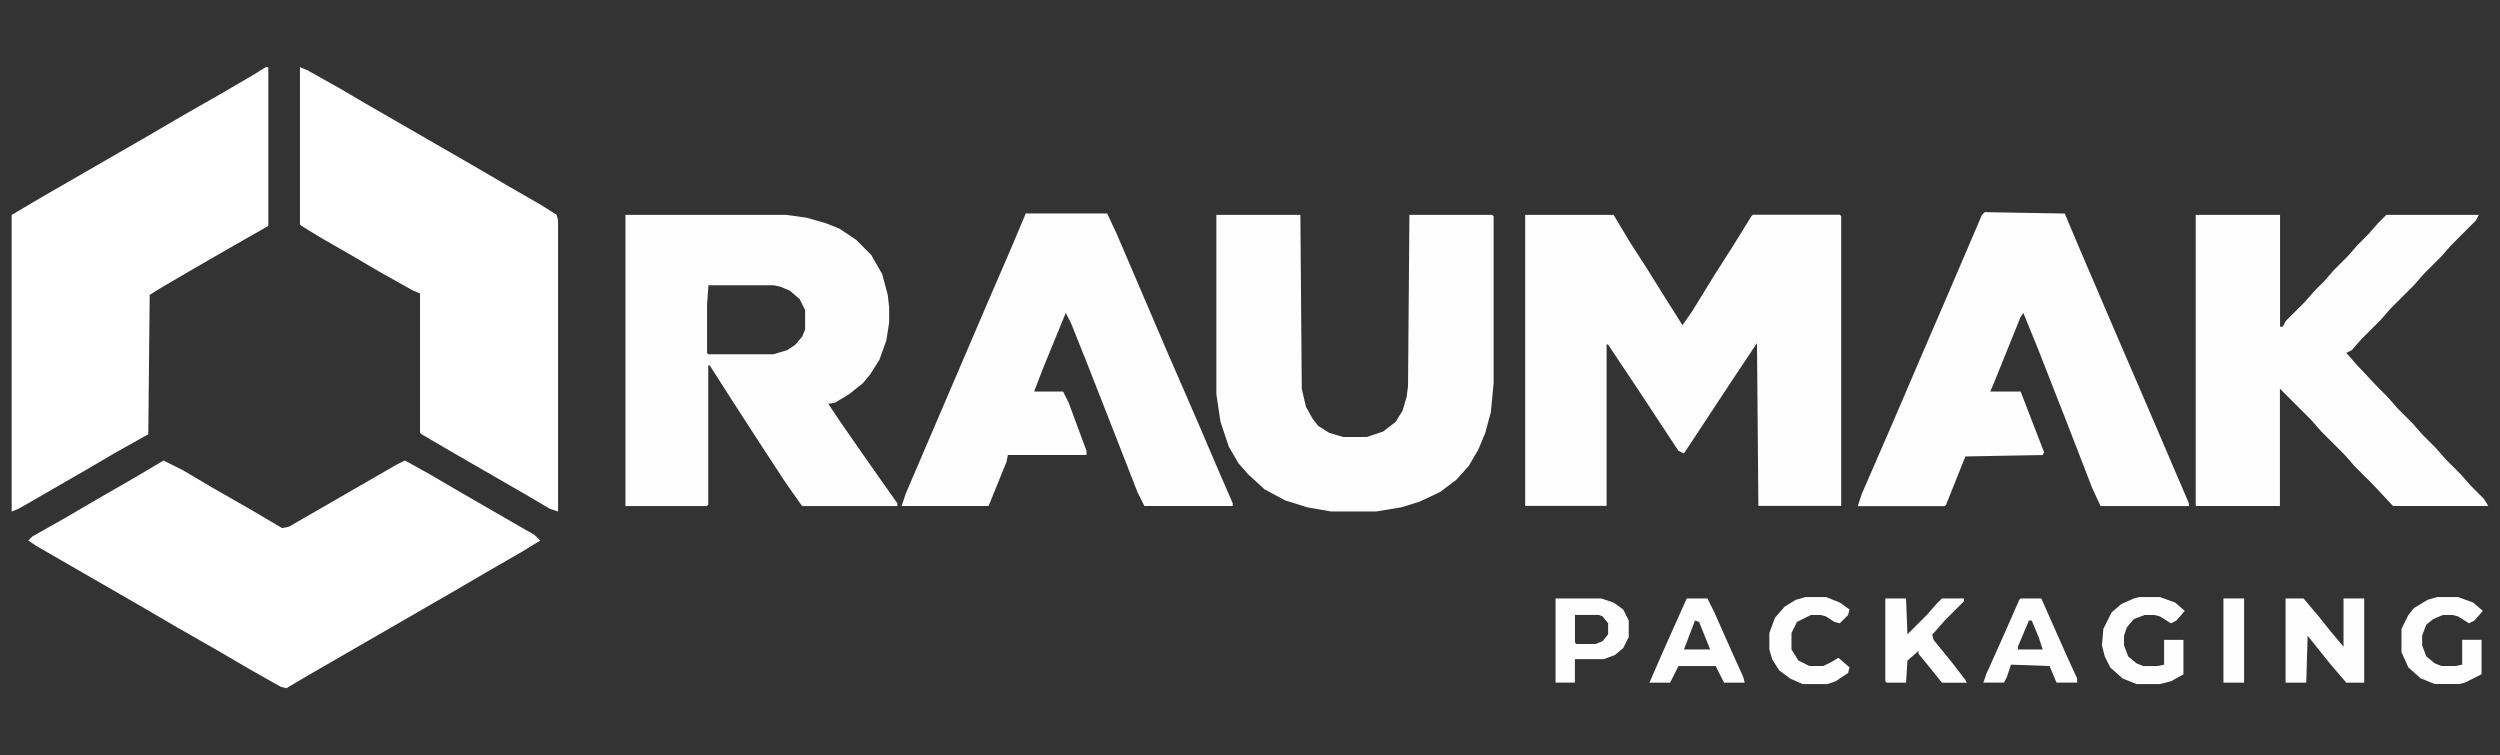 <svg xmlns="http://www.w3.org/2000/svg" id="Capa_1" width="394.31" height="119.14" viewBox="0 0 394.31 119.14"><rect x="0" y="0" width="394.31" height="119.14" fill="#333333" stroke="none"/><path d="M240.57,33.89h13.93l2.61,4.35,2.39,3.7,3.26,5.22,2.61,4.13,1.52-2.18,3.48-5.66,3.05-4.79,2.83-4.57.22-.22h13.71l.22.22v45.7h-13.06l-.22-25.68-4.35,6.53-6.31,9.58-.87,1.31-.87-.44-6.31-9.58-4.79-7.18h-.22v25.46h-12.84v-45.92Z" fill="#fefefe"></path><path d="M25.77,72.63l3.05,1.52,4.79,2.83,6.09,3.48,4.79,2.83,1.09-.22,16.98-9.79,1.31-.65,3.92,2.18,5.22,3.05,11.32,6.53.87.87-2.83,1.74-5.66,3.26-5.22,3.05-22.63,13.06-3.7,2.18-.87-.22-5.01-2.83-5.22-3.05-6.09-3.48-5.22-3.05-16.98-9.79-1.31-.87.65-.65,5.01-2.83,5.22-3.05,5.66-3.26,4.79-2.83Z" fill="#fff"></path><path d="M41.88,10.6h.44v25.03l-6.09,3.48-5.66,3.26-5.22,3.05-1.74,1.09-.22,21.98-5.44,3.05-3.7,2.18-11.32,6.53-1.09.44v-46.79l4.79-2.83,16.98-9.79,5.22-3.05,6.09-3.48,5.22-3.05,1.74-1.09Z" fill="#fff"></path><path d="M47.32,10.6l1.09.44,5.44,3.05,3.7,2.18,16.98,9.79,5.22,3.05,5.66,3.26,2.39,1.52.22.87v45.92l-1.31-.44-3.7-2.18-11.32-6.53-5.22-3.05-.22-.22v-21.98l-1.09-.44-5.44-3.05-3.7-2.18-5.66-3.26-2.83-1.74-.22-.22V10.6Z" fill="#fff"></path><path d="M98.68,33.89h25.24l3.26.44,3.05.87,2.18.87,2.61,1.74,2.39,2.39,1.74,3.05.87,3.26.22,1.96v2.39l-.44,2.83-1.09,3.05-1.52,2.39-1.09,1.31-2.18,1.74-2.18,1.31-1.09.22,1.74,2.61,3.48,5.01,3.05,4.35,2.61,3.7v.44h-15.02l-2.61-3.7-3.7-5.66-4.79-7.4-3.48-5.44h-.22v21.98l-.22.22h-12.84v-45.92ZM111.74,44.99l-.22,3.05v7.62l.22.22h10.23l2.18-.65,1.31-.87,1.09-1.31.44-1.09v-3.05l-.87-1.74-1.52-1.31-1.52-.65-1.09-.22h-10.23Z" fill="#fefefe"></path><path d="M191.82,33.89h13.28l.22,27.42.65,2.83,1.09,1.96.87,1.09,1.74,1.09,2.18.65h3.7l2.61-.87,1.96-1.52,1.09-1.74.65-2.18.22-1.74.22-26.99h13.06l.22.22v26.33l-.44,4.57-.87,3.26-1.09,2.61-1.52,2.61-1.96,2.18-2.61,1.96-3.26,1.52-2.83.87-3.92.65h-7.18l-3.7-.65-3.48-1.09-3.26-1.74-2.61-2.39-1.52-1.74-1.52-2.61-1.31-3.92-.65-4.35v-28.29Z" fill="#fefefe"></path><path d="M346.34,33.89h13.28v17.63h.44l.44-.87,3.05-3.05,1.52-1.74,1.52-1.52,1.52-1.74,2.18-2.18,1.52-1.74,1.74-1.74,1.52-1.74,1.31-1.31h14.58l-.44.87-3.92,3.92-1.52,1.74-2.83,2.83-1.52,1.74-3.7,3.7-1.52,1.74-3.05,3.05-1.52,1.74-.87.44,1.52,1.74,3.26,3.48,1.74,1.74,1.52,1.74,2.39,2.39,1.52,1.74,2.18,2.18,1.52,1.74,2.39,2.39,1.52,1.74,2.18,2.18.65,1.09h-15.02l-3.26-3.48-2.83-2.83-1.52-1.74-3.7-3.7-1.52-1.74-5.01-5.01v18.5h-13.28v-45.92Z" fill="#fefefe"></path><path d="M161.79,33.67h12.84l1.52,3.26,7.83,18.28,5.01,11.53,3.26,7.62,2.18,5.01v.44h-13.93l-1.09-2.18-3.48-8.92-4.35-11.1-2.61-6.53-.87-1.74-3.48,8.49-1.52,3.92h4.57l.87,1.74,2.83,7.62v.65h-12.4l-.22,1.09-2.83,6.96h-13.71l.65-1.96,13.06-30.47,3.48-8.05,2.39-5.66Z" fill="#fefefe"></path><path d="M313.04,33.46l12.62.22,2.39,5.66,6.53,15.23,3.48,8.05,7.18,16.76v.44h-13.93l-1.31-2.83-4.13-10.66-4.35-11.1-2.39-5.88-.44.65-4.13,10.23-.65,1.52h4.79l3.7,9.58-.22.44-12.19.22-3.05,7.62-.22.22h-13.71l.65-1.96,5.01-11.53,4.57-10.66,4.13-9.58,5.22-12.19.44-.44Z" fill="#fefefe"></path><path d="M360.49,94.39h2.83l2.39,2.83,1.74,2.18,2.18,2.61v-7.62h3.26v13.28h-2.83l-2.61-3.05-3.48-4.35-.22,7.4h-3.26v-13.28Z" fill="#fefefe"></path><path d="M297.37,94.39h3.26l.22,5.66,3.05-3.05,1.52-1.74.87-.87h3.48v.44l-3.05,3.05-1.52,1.74-.44.44.22.87,2.83,3.48,2.18,2.83.22.44h-3.92l-1.74-2.18-1.96-2.39v-.44l-1.74,1.52-.22,3.48h-3.05l-.22-.22v-13.06Z" fill="#fefefe"></path><path d="M337.42,94.17h3.26l2.39.87,1.52,1.31-1.31,1.52-.87.44-1.74-1.09-.87-.22h-1.52l-1.74.65-1.09,1.31-.44,1.31v1.52l.65,1.74,1.31,1.09,1.09.44h2.18l1.09-.22v-3.92h3.05v5.44l-1.96,1.09-1.74.44h-3.7l-2.18-.87-1.96-1.74-.87-1.74-.44-1.74.22-2.61,1.31-2.61,1.52-1.31,1.96-.87.87-.22Z" fill="#fefefe"></path><path d="M384.43,94.17h3.26l2.39.87,1.52,1.31-1.31,1.52-.87.44-1.74-1.09-.87-.22h-1.52l-1.52.65-1.09.87-.65,1.74v1.52l.65,1.74,1.31,1.09,1.09.44h2.18l1.09-.22v-3.92h3.05v5.44l-2.61,1.31-.87.22h-3.92l-2.18-.87-1.96-1.74-1.09-2.39v-3.7l1.09-2.18.87-1.09,2.18-1.31,1.52-.44Z" fill="#fefefe"></path><path d="M245.36,94.39h7.18l1.96.65,1.52,1.09.87,1.74v2.61l-.87,1.74-1.31,1.09-1.74.65h-4.57v3.7h-3.05v-13.28ZM248.41,97v4.35l.22.22h3.05l1.09-.44.87-1.09v-1.74l-.87-1.09-.65-.22h-3.7Z" fill="#fefefe"></path><path d="M266.04,94.39h3.26l1.09,2.18,2.61,5.88,1.96,4.35.22.87h-3.26l-1.31-2.61h-5.88l-1.31,2.61h-3.26l2.18-5.01,3.7-8.27ZM267.34,97.87l-1.74,4.57h4.13l-1.74-4.35-.65-.22Z" fill="#fefefe"></path><path d="M318.7,94.39h3.26l4.35,9.79,1.31,2.83v.65h-3.26l-1.09-2.61-6.09-.22-.65,1.96-.44.87h-3.26l.44-1.31,2.83-6.31,2.39-5.44.22-.22ZM320.01,97.87l-1.74,4.13v.44h3.92l-.65-1.96-1.09-2.61h-.44Z" fill="#fefefe"></path><path d="M284.75,94.17h3.26l2.18.87,1.52,1.09-.22.87-1.31,1.31-.87-.22-1.31-.87-.87-.22h-1.52l-2.18,1.09-.87,1.74v2.61l1.09,1.74,1.74.87h2.18l1.31-.65,1.09-.65,1.74,1.52-.22.87-1.96,1.31-1.31.44h-3.92l-1.96-.87-1.74-1.31-1.09-1.74-.44-1.52v-2.61l.87-2.39,1.52-1.74,1.74-1.09,1.52-.44Z" fill="#fefefe"></path><path d="M350.69,94.39h3.26v13.28h-3.26v-13.28Z" fill="#fefefe"></path></svg>